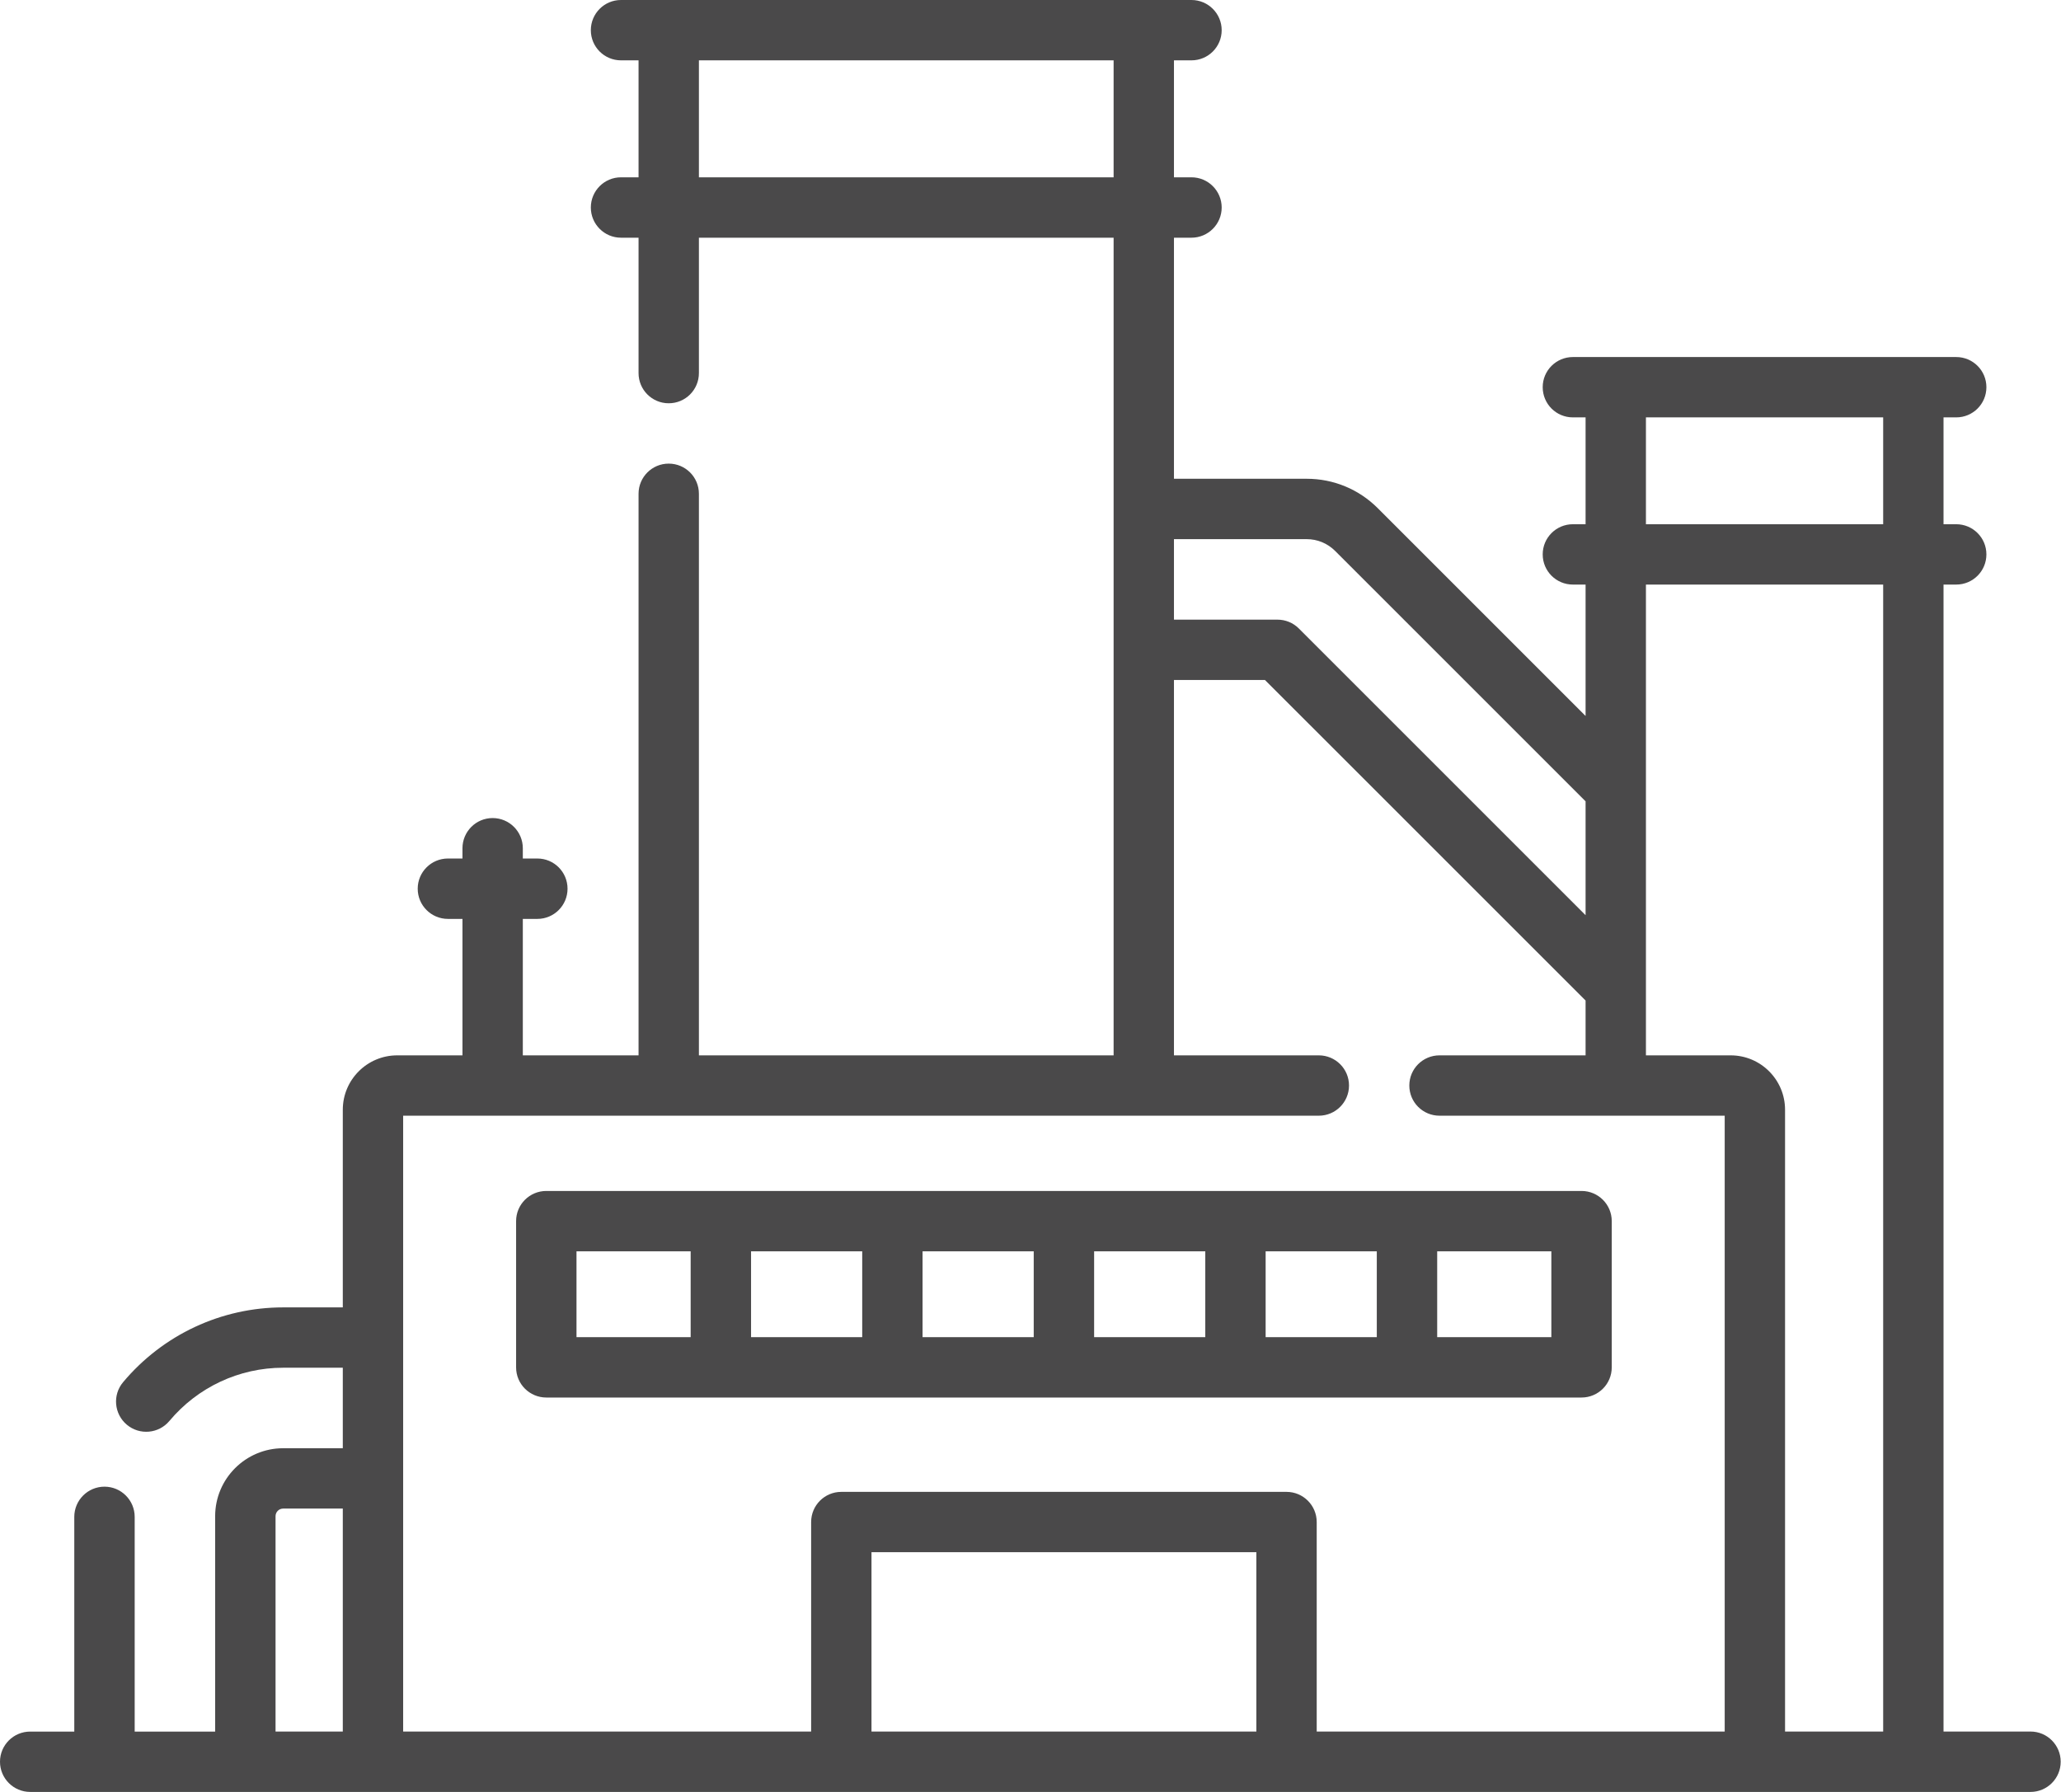 <?xml version="1.0" encoding="UTF-8"?> <svg xmlns="http://www.w3.org/2000/svg" width="46" height="40" viewBox="0 0 46 40" fill="none"> <path d="M35.299 31.196C35.671 31.196 35.973 30.895 35.973 30.523V27.258C35.973 26.886 35.671 26.585 35.299 26.585H12.193C11.821 26.585 11.519 26.886 11.519 27.258V30.523C11.519 30.895 11.821 31.196 12.193 31.196H35.299ZM26.901 29.849H24.42V27.932H26.901V29.849ZM28.248 27.932H30.729V29.849H28.248V27.932ZM23.072 29.849H20.591V27.932H23.072V29.849ZM19.244 29.849H16.763V27.932H19.244V29.849ZM34.625 29.849H32.077V27.932H34.625V29.849ZM12.867 27.932H15.415V29.849H12.867V27.932Z" fill="#4A494A"></path> <path d="M45.32 38.652H43.378V13.049H43.661C44.034 13.049 44.335 12.748 44.335 12.375C44.335 12.003 44.034 11.702 43.661 11.702H43.378V9.317H43.661C44.034 9.317 44.335 9.016 44.335 8.643C44.335 8.271 44.034 7.97 43.661 7.97C42.554 7.97 36.363 7.97 35.106 7.97C34.733 7.97 34.432 8.271 34.432 8.643C34.432 9.016 34.733 9.317 35.106 9.317H35.389V11.702H35.106C34.733 11.702 34.432 12.003 34.432 12.375C34.432 12.748 34.733 13.049 35.106 13.049H35.389V15.982L30.752 11.345C30.328 10.921 29.764 10.687 29.163 10.687H26.202V5.306H26.593C26.965 5.306 27.267 5.004 27.267 4.632C27.267 4.26 26.965 3.958 26.593 3.958H26.202V1.347H26.593C26.965 1.347 27.267 1.046 27.267 0.674C27.267 0.302 26.965 0 26.593 0C24.89 0 15.757 0 13.86 0C13.488 0 13.187 0.302 13.187 0.674C13.187 1.046 13.488 1.347 13.86 1.347H14.252V3.958H13.86C13.488 3.958 13.187 4.26 13.187 4.632C13.187 5.004 13.488 5.306 13.86 5.306H14.252V8.328C14.252 8.701 14.553 9.002 14.925 9.002C15.298 9.002 15.599 8.701 15.599 8.328V5.306H24.855V23.558H15.599V11.022C15.599 10.65 15.298 10.349 14.925 10.349C14.553 10.349 14.252 10.65 14.252 11.022V23.558H11.669V20.512H11.994C12.366 20.512 12.667 20.21 12.667 19.838C12.667 19.466 12.366 19.164 11.994 19.164H11.669V18.935C11.669 18.563 11.368 18.261 10.995 18.261C10.623 18.261 10.322 18.563 10.322 18.935V19.164H9.997C9.625 19.164 9.323 19.466 9.323 19.838C9.323 20.21 9.625 20.512 9.997 20.512H10.322V23.558H8.865C8.196 23.558 7.651 24.102 7.651 24.772V29.184H6.32C4.939 29.184 3.637 29.793 2.747 30.854C2.508 31.139 2.546 31.564 2.831 31.803C3.116 32.042 3.541 32.005 3.78 31.72C4.413 30.964 5.339 30.531 6.32 30.531H7.651V32.328H6.32C5.483 32.328 4.802 33.008 4.802 33.845V38.653H3.006V33.86C3.006 33.488 2.704 33.186 2.332 33.186C1.96 33.186 1.658 33.488 1.658 33.86V38.653H0.674C0.302 38.653 0 38.954 0 39.326C0 39.698 0.302 40 0.674 40H45.32C45.692 40 45.993 39.698 45.993 39.326C45.993 38.954 45.692 38.652 45.32 38.652ZM15.599 3.958V1.347H24.855V3.958L15.599 3.958ZM36.736 9.317H42.031V11.702H36.736V9.317ZM29.163 12.035C29.404 12.035 29.629 12.128 29.799 12.298L35.389 17.888V20.429L28.989 14.029C28.862 13.902 28.691 13.832 28.512 13.832H26.202V12.035L29.163 12.035ZM6.15 33.845C6.15 33.751 6.226 33.675 6.32 33.675H7.651V38.652H6.15V33.845ZM8.998 24.905H29.435C29.807 24.905 30.109 24.604 30.109 24.231C30.109 23.859 29.807 23.558 29.435 23.558H26.202V15.179H28.233L35.389 22.334V23.558H32.129C31.756 23.558 31.455 23.859 31.455 24.231C31.455 24.604 31.756 24.905 32.129 24.905H38.494V38.652H29.388V33.976C29.388 33.603 29.086 33.302 28.714 33.302H18.778C18.405 33.302 18.104 33.603 18.104 33.976V38.652H8.998C8.998 38.06 8.998 25.506 8.998 24.905ZM19.451 38.652V34.649H28.041V38.652H19.451ZM39.841 38.652V24.772C39.841 24.102 39.297 23.558 38.627 23.558H36.736C36.736 21.462 36.736 15.229 36.736 13.049H42.031V38.652H39.841Z" fill="#4A494A"></path> </svg> 